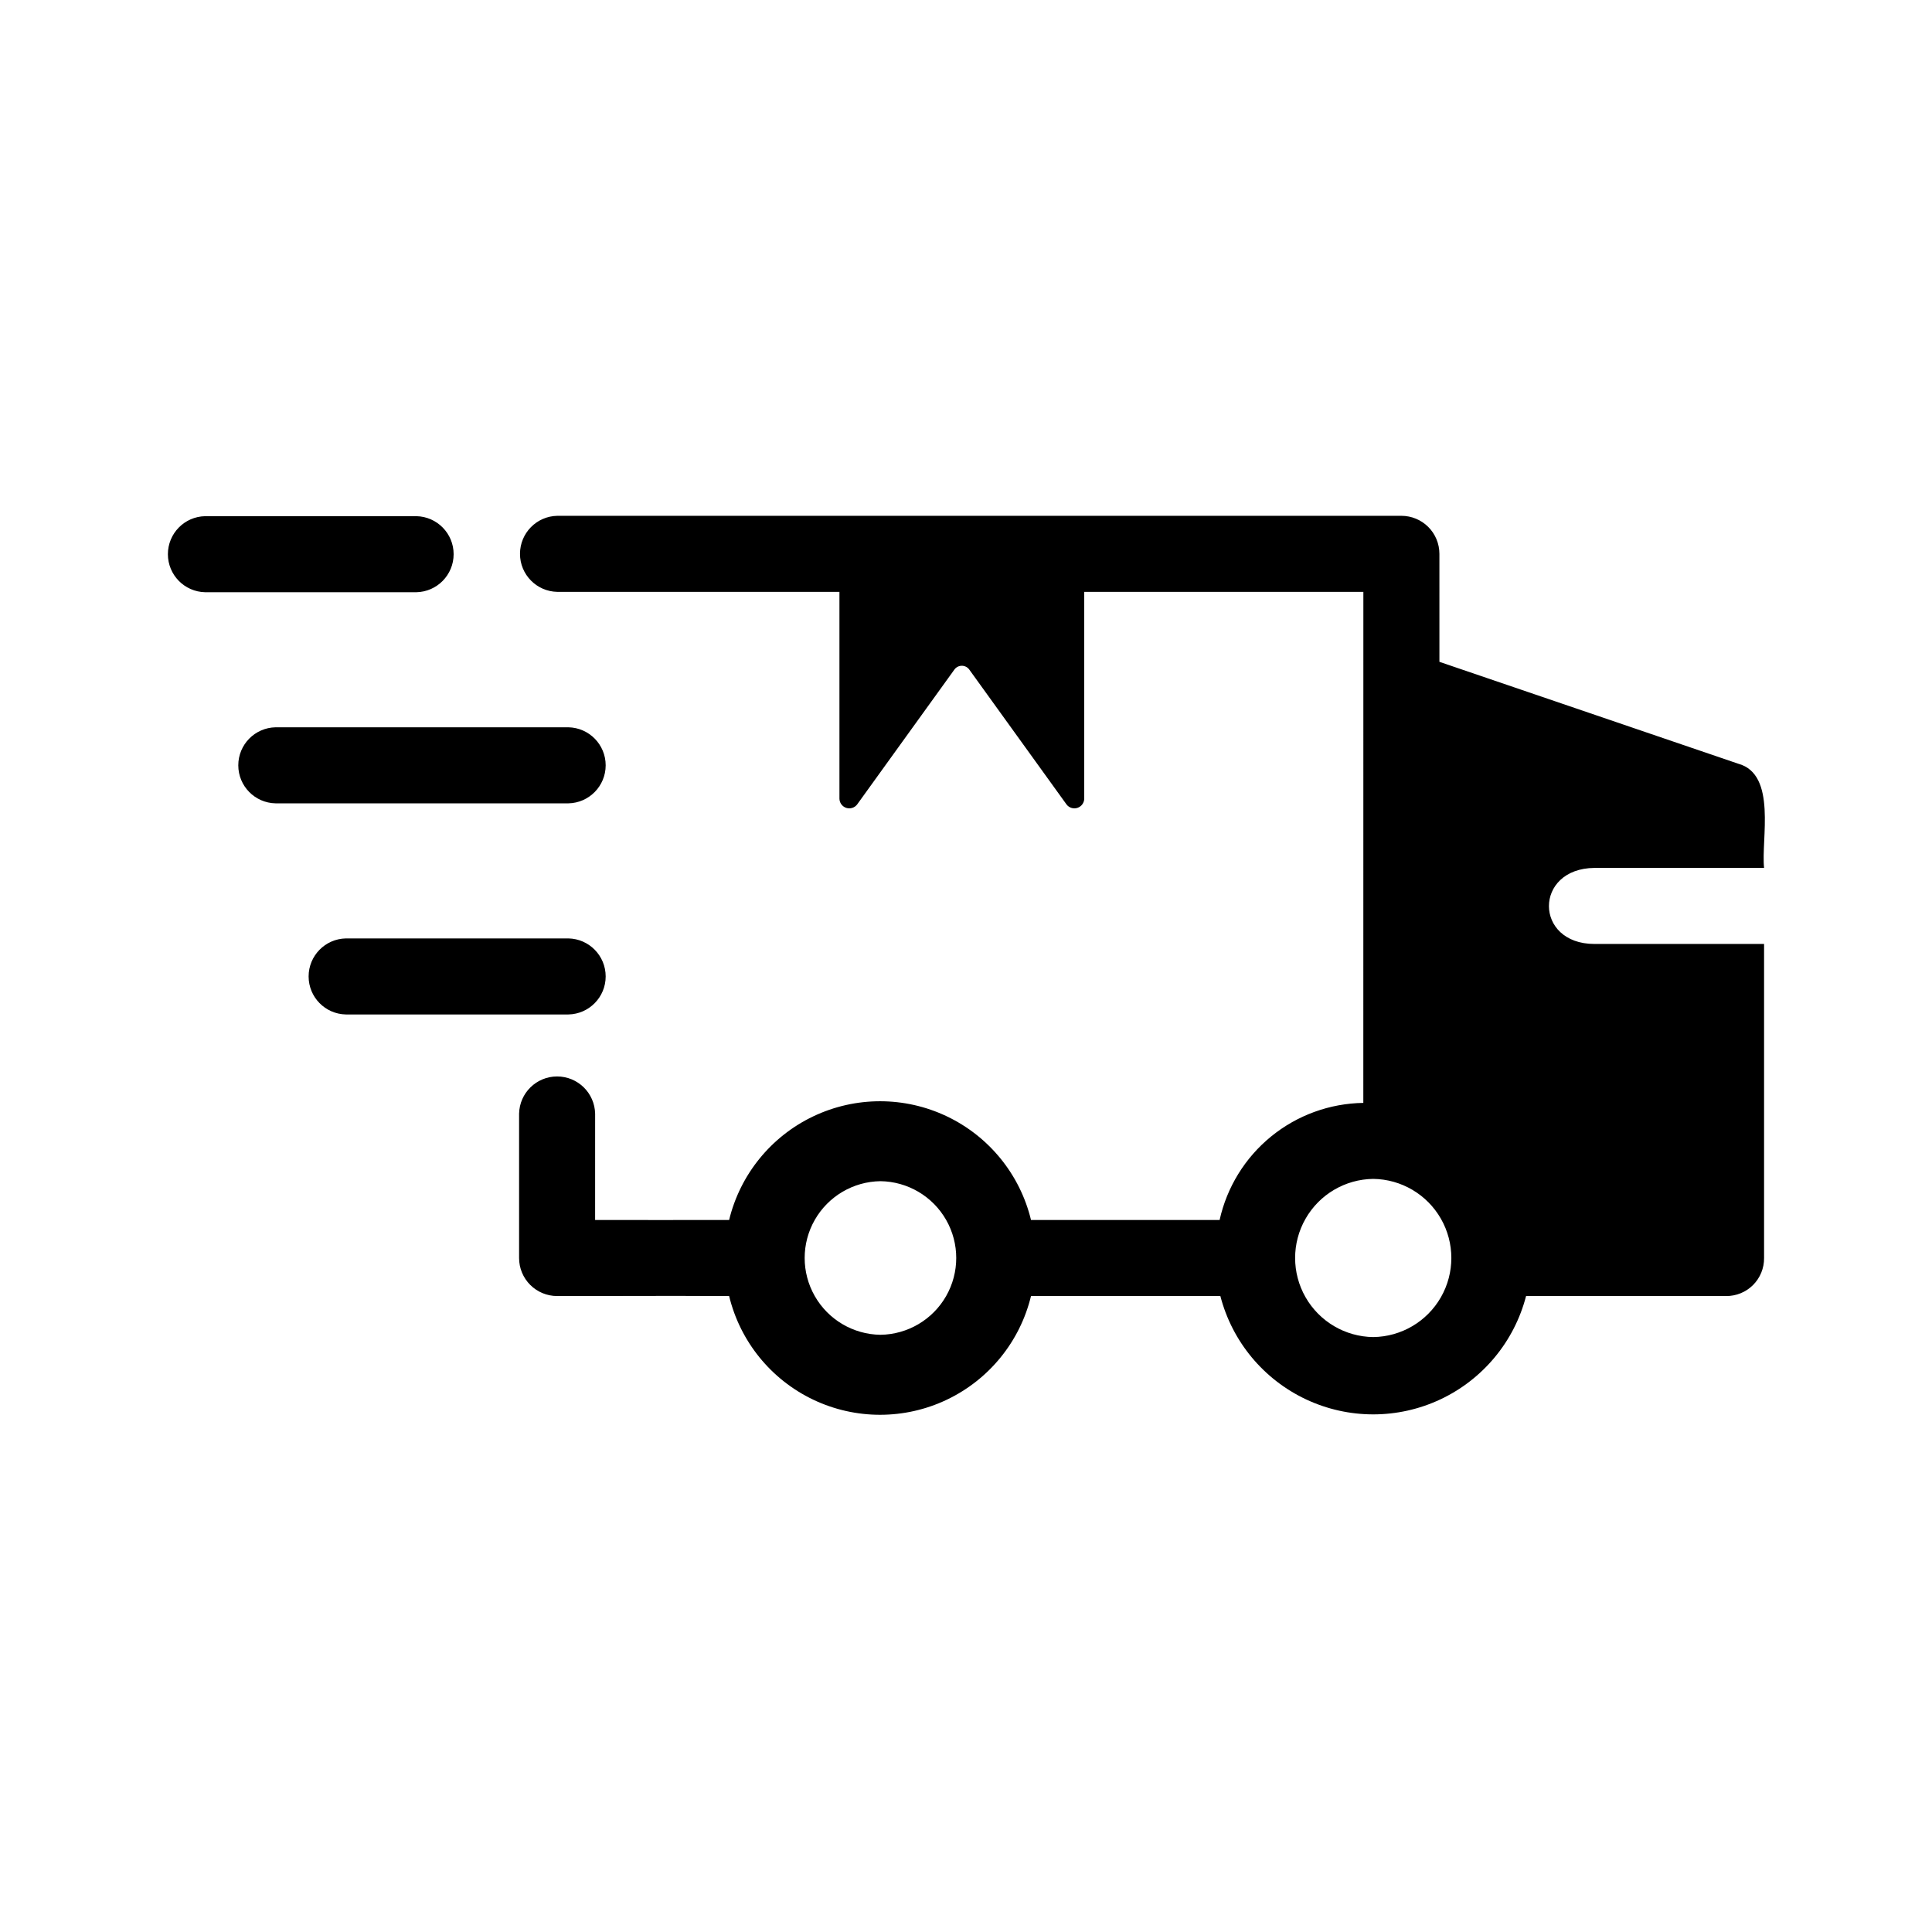<?xml version="1.0" encoding="UTF-8"?>
<!-- Uploaded to: ICON Repo, www.svgrepo.com, Generator: ICON Repo Mixer Tools -->
<svg fill="#000000" width="800px" height="800px" version="1.1" viewBox="144 144 512 512" xmlns="http://www.w3.org/2000/svg">
 <path d="m566.56 374h44.941c-0.832-7.488 3.473-24.809-6.852-27.609l-79.188-27-0.004-28.617c0-2.672-1.059-5.238-2.949-7.129-1.891-1.887-4.453-2.949-7.129-2.949h-223.7c-5.484 0.109-9.875 4.59-9.875 10.078 0 5.488 4.391 9.965 9.879 10.074h74.777v54.809c0.02 1.105 0.738 2.078 1.785 2.43 1.051 0.348 2.203 0 2.887-0.871l25.816-35.809c0.461-0.613 1.184-0.973 1.949-0.973 0.766 0 1.488 0.359 1.945 0.973l25.82 35.809c0.68 0.871 1.836 1.219 2.883 0.871 1.051-0.352 1.766-1.324 1.789-2.43v-54.809h73.973c-0.008 15.918-0.012 117.15-0.012 135.43-8.914 0.133-17.523 3.266-24.434 8.898-6.91 5.629-11.719 13.43-13.652 22.133h-49.98c-2.918-12.051-11.113-22.141-22.309-27.469-11.195-5.332-24.191-5.328-35.387 0-11.195 5.328-19.387 15.422-22.309 27.469-11.59 0.008-26.969 0.023-35.512-0.004l0.004-28.16c-0.113-5.484-4.59-9.875-10.078-9.875s-9.965 4.391-10.074 9.875v38.238c-0.004 2.672 1.059 5.238 2.949 7.125 1.891 1.891 4.453 2.953 7.125 2.953 15.812 0.027 26.453-0.105 45.586 0.008h0.004c2.918 12.047 11.113 22.141 22.309 27.469 11.195 5.328 24.195 5.328 35.387-0.004 11.195-5.332 19.391-15.426 22.305-27.473h50.18c3.117 12.055 11.445 22.094 22.715 27.391s24.312 5.297 35.582 0.004c11.273-5.297 19.598-15.336 22.719-27.391h53c2.68 0.023 5.258-1.027 7.152-2.922 1.895-1.898 2.949-4.477 2.922-7.156v-83.227h-44.941c-16.074-0.004-16.117-20.016 0.004-20.156zm-189.23 123.73v0.004c-7.207-0.098-13.828-3.996-17.402-10.254-3.578-6.258-3.578-13.941 0-20.199 3.574-6.258 10.195-10.16 17.402-10.254 7.207 0.094 13.824 3.996 17.402 10.254 3.574 6.258 3.574 13.941 0 20.199-3.578 6.258-10.195 10.156-17.402 10.254zm130.59 0.605v0.004c-7.426-0.094-14.25-4.109-17.934-10.555-3.688-6.449-3.688-14.363 0-20.809 3.684-6.449 10.508-10.465 17.934-10.555 7.426 0.09 14.25 4.106 17.934 10.555 3.688 6.445 3.688 14.363 0 20.809-3.684 6.445-10.508 10.461-17.934 10.555zm-253.59-197.39h-55.949c-5.492-0.105-9.887-4.586-9.887-10.078 0-5.492 4.394-9.973 9.887-10.074h55.949c5.488 0.102 9.887 4.582 9.887 10.074 0 5.492-4.398 9.973-9.887 10.078zm40.305 55.949h-77.598c-5.492-0.105-9.887-4.586-9.887-10.078 0-5.488 4.394-9.969 9.887-10.074h77.598c5.484 0.109 9.875 4.59 9.875 10.074 0 5.488-4.391 9.969-9.875 10.078zm0 55.949h-58.961c-5.492-0.105-9.887-4.586-9.887-10.074 0-5.492 4.398-9.973 9.887-10.078h58.961c5.484 0.109 9.875 4.59 9.875 10.078 0 5.484-4.391 9.965-9.875 10.074z"/>
</svg>